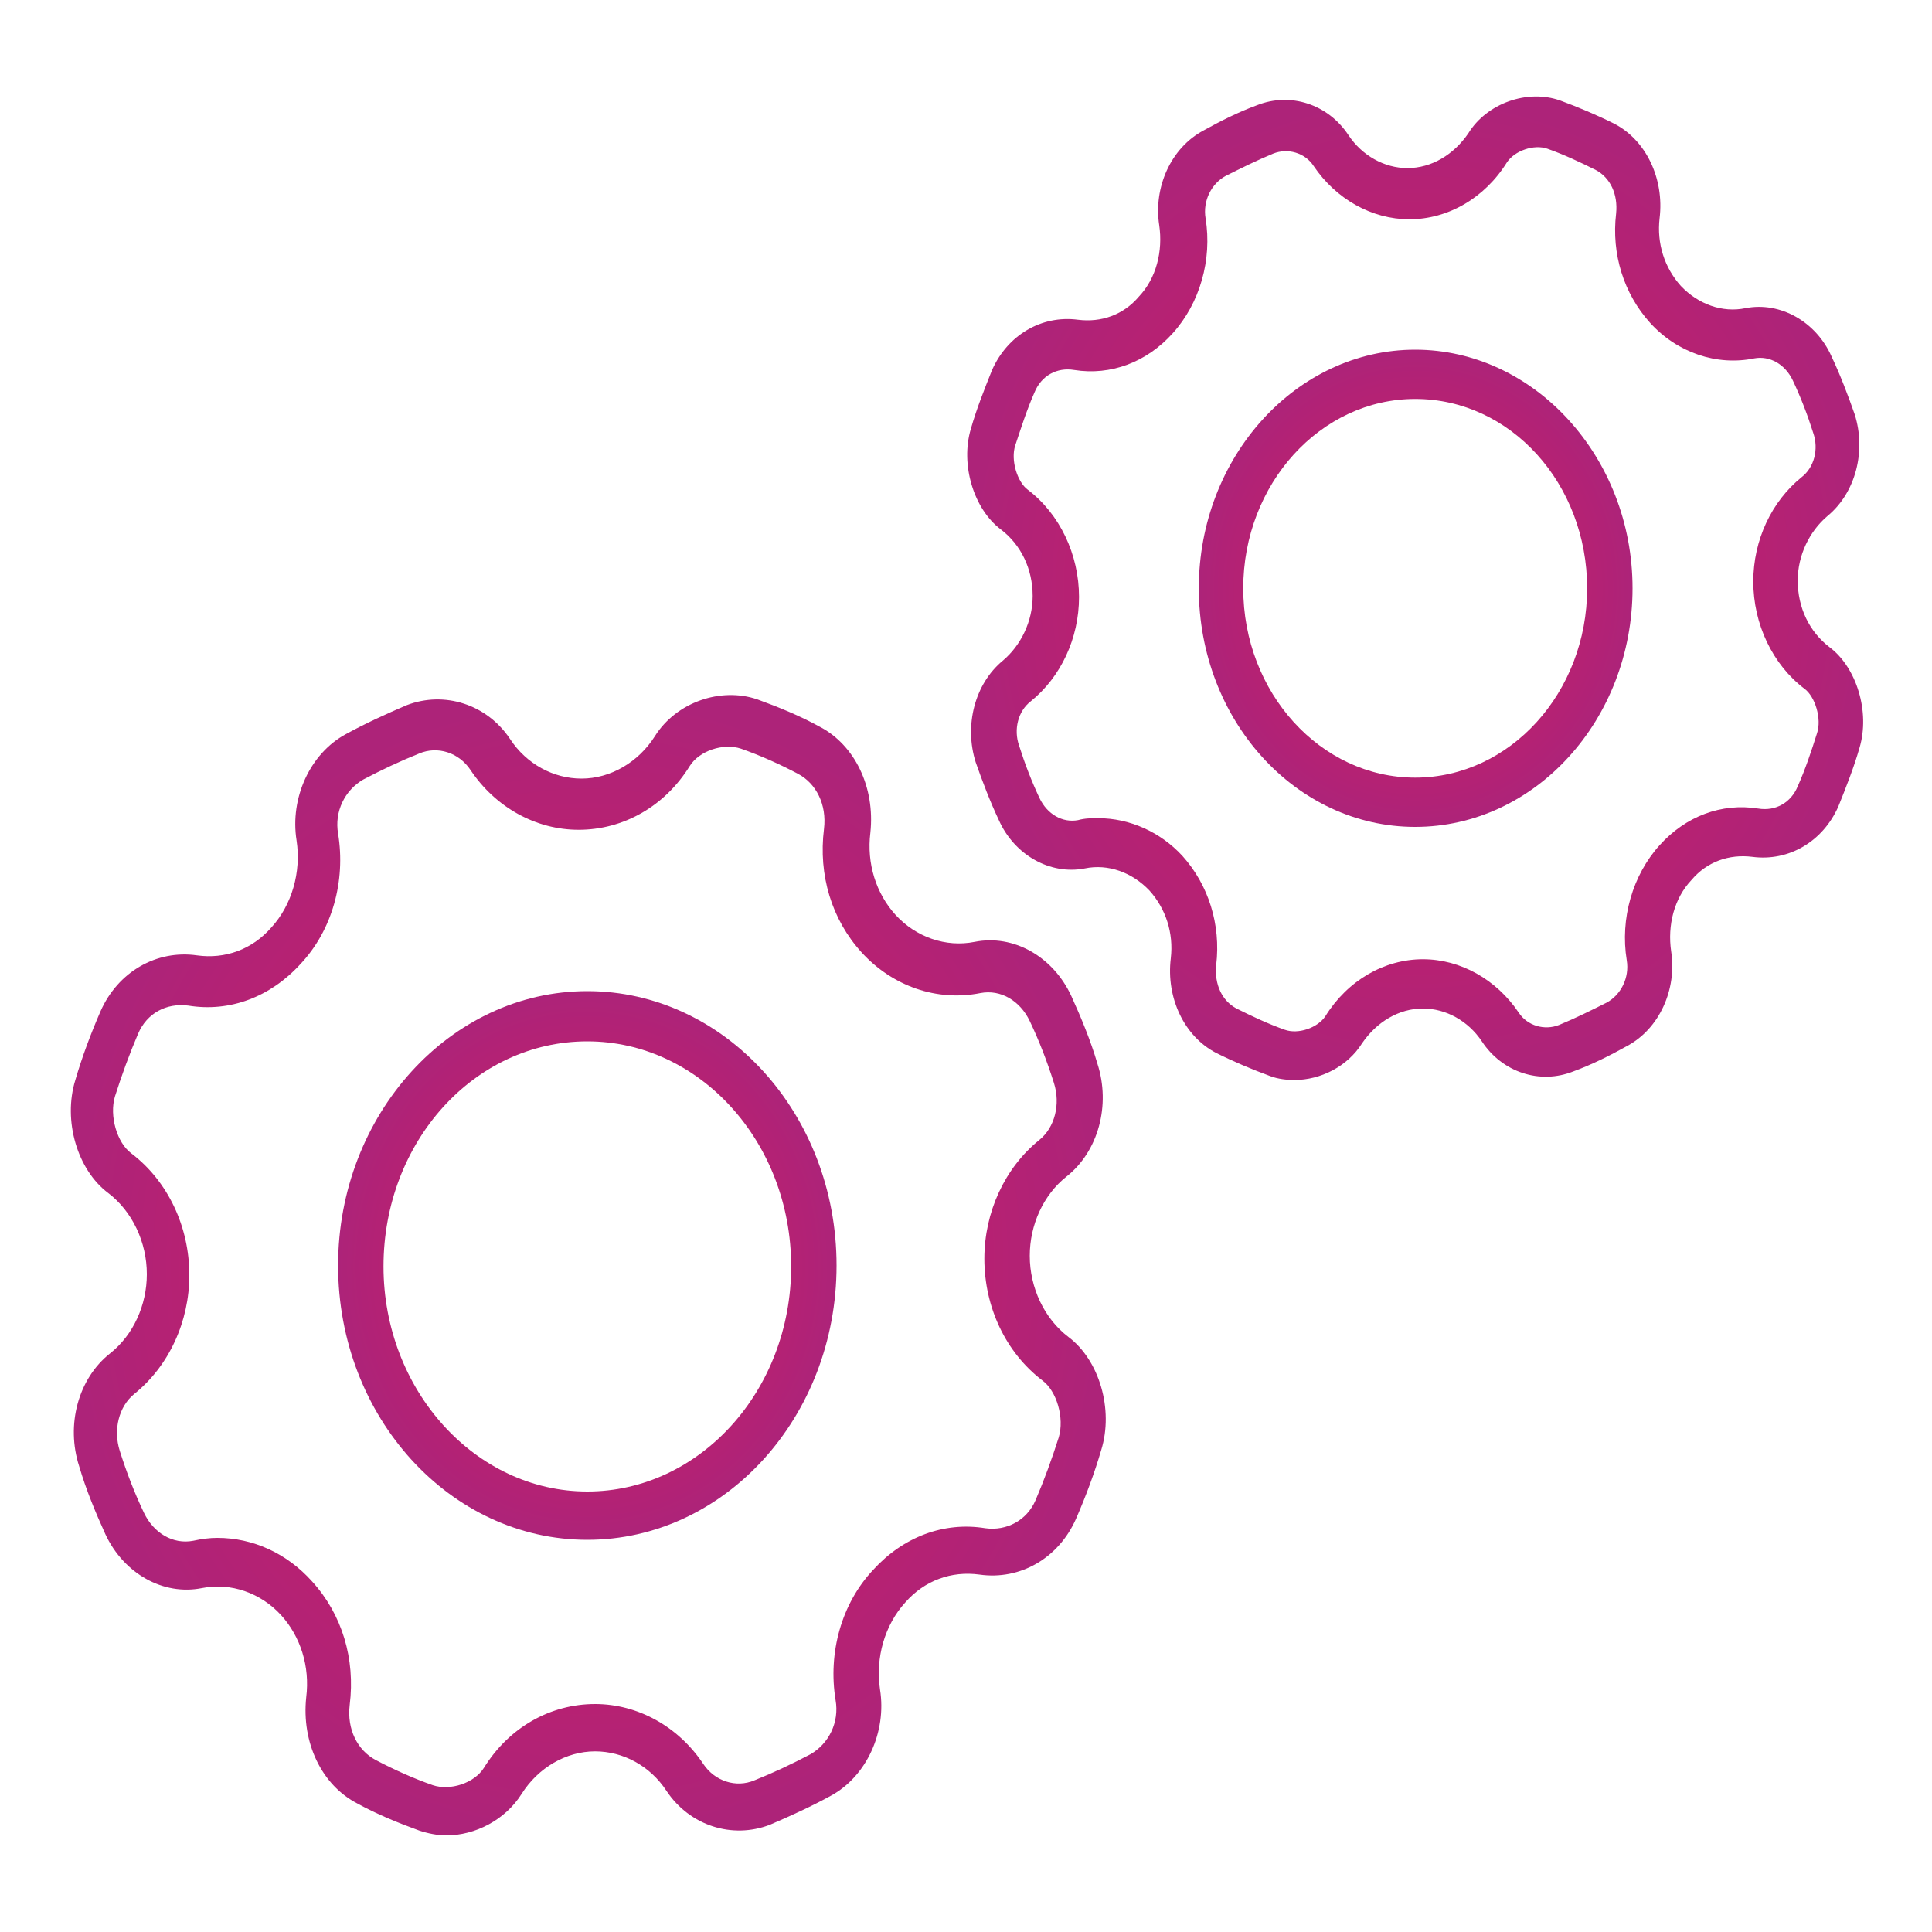 <?xml version="1.0" encoding="UTF-8"?>
<!-- Generator: Adobe Illustrator 27.2.0, SVG Export Plug-In . SVG Version: 6.00 Build 0)  -->
<svg xmlns="http://www.w3.org/2000/svg" xmlns:xlink="http://www.w3.org/1999/xlink" version="1.1" id="ò_x2021__xF8FF__x5F_1" x="0px" y="0px" viewBox="0 0 200 200" style="enable-background:new 0 0 200 200;" xml:space="preserve">
<style type="text/css">
	.st0{fill:none;stroke:#121212;stroke-width:4.753;stroke-miterlimit:10;}
	.st1{fill:#2D3659;}
	.st2{fill:#FFFFFF;}
	.st3{fill:url(#SVGID_1_);}
	.st4{fill:url(#SVGID_00000076572622660690736890000013007958963115842472_);}
	.st5{fill:url(#SVGID_00000017507237501915402550000015467352469059835323_);}
	.st6{fill:url(#SVGID_00000101795147044587639910000003266735443116079288_);}
	.st7{fill:url(#SVGID_00000115474304656051184960000016356278041429482166_);}
	.st8{fill:url(#SVGID_00000024683736515234092670000017499440805510562998_);}
	.st9{fill:url(#SVGID_00000170963366552540119690000008106144828357447570_);}
	.st10{fill:url(#SVGID_00000132768275178942481050000008008254606954637235_);}
</style>
<g>
	<g>
		<g>
			
				<radialGradient id="SVGID_1_" cx="76.475" cy="150.947" r="69.112" gradientTransform="matrix(0.776 0 0 0.854 1.428 2.197)" gradientUnits="userSpaceOnUse">
				<stop offset="0" style="stop-color:#D51C5D"></stop>
				<stop offset="1" style="stop-color:#AD2379"></stop>
			</radialGradient>
			<path class="st3" d="M46.2,190c-0.9,0-1.9-0.2-2.8-0.5c-2.2-0.8-4.4-1.7-6.4-2.8c-3.7-1.9-5.8-6.3-5.3-11     c0.4-3.2-0.6-6.3-2.6-8.5c-2.1-2.3-5.2-3.4-8.2-2.8c-4,0.8-8.1-1.5-10-5.6c-1-2.2-2-4.6-2.7-7c-1.4-4.3-0.1-9.1,3.2-11.7     c2.4-1.9,3.8-5,3.8-8.2c0-3.3-1.5-6.5-4-8.4c-3.2-2.4-4.7-7.5-3.4-11.7c0.7-2.4,1.6-4.8,2.6-7.1c1.8-4.1,5.8-6.4,10-5.8     c2.9,0.4,5.7-0.6,7.7-2.9c2.1-2.3,3.1-5.7,2.6-9c-0.7-4.4,1.4-9,5.1-11c2-1.1,4.2-2.1,6.3-3c3.9-1.5,8.3-0.1,10.7,3.5     c1.7,2.6,4.5,4.1,7.4,4.1c3,0,5.9-1.7,7.6-4.4c2.2-3.5,6.8-5.1,10.6-3.8c2.2,0.8,4.4,1.7,6.4,2.8c3.7,1.9,5.8,6.3,5.3,11     c-0.4,3.2,0.6,6.3,2.6,8.5c2.1,2.3,5.2,3.4,8.2,2.8c4-0.8,8.1,1.5,10,5.6c1,2.2,2,4.6,2.7,7c1.4,4.3,0.1,9.1-3.2,11.7     c-2.4,1.9-3.8,5-3.8,8.2c0,3.3,1.5,6.5,4,8.4c3.2,2.4,4.7,7.5,3.4,11.7c-0.7,2.4-1.6,4.8-2.6,7.1c-1.8,4.1-5.8,6.4-10,5.8     c-2.9-0.4-5.7,0.6-7.7,2.9c-2.1,2.3-3.1,5.7-2.6,9c0.7,4.4-1.4,9-5.1,11c-2,1.1-4.2,2.1-6.3,3c-3.9,1.5-8.3,0.1-10.7-3.5     c-1.7-2.6-4.5-4.1-7.4-4.1c-3,0-5.9,1.7-7.6,4.4C52.3,188.4,49.2,190,46.2,190z M22.5,159.2c3.7,0,7.2,1.6,9.8,4.5     c3.1,3.4,4.5,8,3.9,12.8c-0.3,2.5,0.8,4.7,2.7,5.7c1.9,1,3.9,1.9,5.9,2.6c1.8,0.6,4.3-0.2,5.3-1.8c2.6-4.2,6.9-6.6,11.5-6.6     c4.4,0,8.6,2.3,11.2,6.2c1.2,1.8,3.4,2.5,5.3,1.7c2-0.8,3.9-1.7,5.8-2.7c1.9-1.1,3-3.3,2.6-5.6c-0.8-4.9,0.6-10,3.9-13.5     c3.1-3.4,7.3-5,11.6-4.3c2.2,0.3,4.3-0.8,5.2-2.9c0.9-2.1,1.7-4.3,2.4-6.5c0.6-2-0.2-4.8-1.7-5.9c-3.8-2.9-6-7.6-6-12.6     c0-4.8,2.1-9.4,5.7-12.3c1.6-1.3,2.2-3.7,1.5-5.9c-0.7-2.2-1.5-4.3-2.5-6.4c-1-2.1-3-3.3-5.1-2.9c-4.5,0.9-9.1-0.7-12.3-4.2     c-3.1-3.4-4.5-8-3.9-12.8c0.3-2.5-0.8-4.7-2.7-5.7c-1.9-1-3.9-1.9-5.9-2.6c-1.8-0.6-4.3,0.2-5.3,1.8c-2.6,4.2-6.9,6.6-11.5,6.6     c-4.4,0-8.6-2.3-11.2-6.2c-1.2-1.8-3.4-2.5-5.3-1.7c-2,0.8-3.9,1.7-5.8,2.7c-1.9,1.1-3,3.3-2.6,5.6c0.8,4.9-0.6,10-3.9,13.5     c-3.1,3.4-7.3,5-11.6,4.3c-2.3-0.3-4.3,0.8-5.2,2.9c-0.9,2.1-1.7,4.3-2.4,6.5c-0.6,2,0.2,4.8,1.7,5.9c3.8,2.9,6,7.6,6,12.6     c0,4.8-2.1,9.4-5.7,12.3c-1.6,1.3-2.2,3.7-1.5,5.9c0.7,2.2,1.5,4.3,2.5,6.4c1,2.1,3,3.3,5.1,2.9     C20.9,159.3,21.7,159.2,22.5,159.2z"></path>
		</g>
		
			<radialGradient id="SVGID_00000124125834876714675310000004875074364885556372_" cx="76.475" cy="150.947" r="33.241" gradientTransform="matrix(0.776 0 0 0.854 1.428 2.197)" gradientUnits="userSpaceOnUse">
			<stop offset="0" style="stop-color:#D51C5D"></stop>
			<stop offset="1" style="stop-color:#AD2379"></stop>
		</radialGradient>
		<path style="fill:url(#SVGID_00000124125834876714675310000004875074364885556372_);" d="M60.8,159.4C46.6,159.4,35,146.7,35,131    c0-15.6,11.6-28.4,25.8-28.4s25.8,12.7,25.8,28.4C86.6,146.7,75,159.4,60.8,159.4z M60.8,107.8c-11.7,0-21.1,10.4-21.1,23.3    c0,12.8,9.5,23.3,21.1,23.3s21.1-10.4,21.1-23.3C81.9,118.2,72.4,107.8,60.8,107.8z"></path>
	</g>
	<g>
		<g>
			
				<radialGradient id="SVGID_00000080175875157456751950000013862293723213996416_" cx="186.989" cy="68.77" r="59.678" gradientTransform="matrix(0.776 0 0 0.854 1.428 2.197)" gradientUnits="userSpaceOnUse">
				<stop offset="0" style="stop-color:#D51C5D"></stop>
				<stop offset="1" style="stop-color:#AD2379"></stop>
			</radialGradient>
			<path style="fill:url(#SVGID_00000080175875157456751950000013862293723213996416_);" d="M134,111.8c-0.8,0-1.7-0.1-2.5-0.4     c-1.9-0.7-3.8-1.5-5.6-2.4c-3.3-1.7-5.2-5.7-4.7-9.8c0.3-2.6-0.5-5.1-2.2-7c-1.8-1.9-4.3-2.8-6.7-2.3c-3.6,0.7-7.3-1.4-8.9-5     c-0.9-1.9-1.7-4-2.4-6c-1.2-3.8-0.1-8.1,2.8-10.5c1.9-1.6,3.1-4.1,3.1-6.7c0-2.8-1.2-5.3-3.3-6.9c-2.8-2.1-4.2-6.7-3.1-10.4     c0.6-2.1,1.4-4.1,2.2-6.1c1.6-3.6,5.1-5.7,8.9-5.2c2.4,0.3,4.7-0.5,6.3-2.4c1.8-1.9,2.5-4.7,2.1-7.4c-0.6-3.9,1.2-8,4.6-9.8     c1.8-1,3.6-1.9,5.5-2.6c3.5-1.4,7.4-0.1,9.5,3.1c1.4,2.1,3.7,3.4,6.1,3.4c2.5,0,4.8-1.4,6.3-3.6c1.9-3.1,6.1-4.6,9.5-3.4     c1.9,0.7,3.8,1.5,5.6,2.4c3.3,1.7,5.2,5.7,4.7,9.8c-0.3,2.6,0.5,5.1,2.2,7c1.8,1.9,4.3,2.8,6.7,2.3c3.6-0.7,7.3,1.4,8.9,5     c0.9,1.9,1.7,4,2.4,6c1.2,3.8,0.1,8.1-2.8,10.5c-1.9,1.6-3.1,4.1-3.1,6.7c0,2.8,1.2,5.3,3.3,6.9c2.8,2.1,4.2,6.7,3.1,10.4     c-0.6,2.1-1.4,4.1-2.2,6.1c-1.6,3.6-5.1,5.7-8.9,5.2c-2.4-0.3-4.7,0.5-6.3,2.4c-1.8,1.9-2.5,4.7-2.1,7.4c0.6,3.9-1.2,8-4.6,9.8     c-1.8,1-3.6,1.9-5.5,2.6c-3.5,1.4-7.4,0.1-9.5-3.1c-1.4-2.1-3.7-3.4-6.1-3.4c-2.5,0-4.8,1.4-6.3,3.6     C139.5,110.4,136.7,111.8,134,111.8z M113.7,84.7c3.2,0,6.4,1.4,8.7,3.9c2.7,3,4,7.1,3.5,11.3c-0.2,2,0.6,3.7,2.1,4.5     c1.6,0.8,3.3,1.6,5,2.2c1.4,0.5,3.4-0.2,4.2-1.4c2.3-3.7,6.1-5.9,10.1-5.9c3.9,0,7.6,2.1,9.9,5.5c0.9,1.4,2.7,1.9,4.2,1.3     c1.7-0.7,3.3-1.5,4.9-2.3c1.5-0.8,2.4-2.6,2.1-4.4c-0.7-4.3,0.6-8.8,3.4-11.9c2.7-3,6.4-4.4,10.2-3.8c1.8,0.3,3.4-0.6,4.1-2.3     c0.8-1.8,1.4-3.6,2-5.5c0.5-1.5-0.2-3.8-1.3-4.6c-3.3-2.5-5.3-6.7-5.3-11.1c0-4.3,1.9-8.3,5-10.8c1.3-1,1.8-2.9,1.2-4.6     c-0.6-1.9-1.3-3.7-2.1-5.4c-0.8-1.7-2.4-2.6-4-2.3c-3.9,0.8-8-0.6-10.8-3.7c-2.7-3-4-7.1-3.5-11.3c0.2-2-0.6-3.7-2.1-4.5     c-1.6-0.8-3.3-1.6-5-2.2c-1.4-0.5-3.4,0.2-4.2,1.4c-2.3,3.7-6.1,5.9-10.1,5.9c-3.9,0-7.6-2.1-9.9-5.5c-0.9-1.4-2.7-1.9-4.2-1.3     c-1.7,0.7-3.3,1.5-4.9,2.3c-1.5,0.8-2.4,2.6-2.1,4.4c0.7,4.3-0.6,8.8-3.4,11.9c-2.7,3-6.4,4.4-10.2,3.8c-1.8-0.3-3.4,0.6-4.1,2.3     c-0.8,1.8-1.4,3.7-2,5.5c-0.5,1.5,0.2,3.8,1.3,4.6c3.3,2.5,5.3,6.7,5.3,11.1c0,4.3-1.9,8.3-5,10.8c-1.3,1-1.8,2.9-1.2,4.6     c0.6,1.9,1.3,3.7,2.1,5.4c0.8,1.7,2.4,2.6,4,2.3C112.3,84.7,113,84.7,113.7,84.7z"></path>
		</g>
		
			<radialGradient id="SVGID_00000061436588472825659510000013078971796969867669_" cx="186.989" cy="68.77" r="28.927" gradientTransform="matrix(0.776 0 0 0.854 1.428 2.197)" gradientUnits="userSpaceOnUse">
			<stop offset="0" style="stop-color:#D51C5D"></stop>
			<stop offset="1" style="stop-color:#AD2379"></stop>
		</radialGradient>
		<path style="fill:url(#SVGID_00000061436588472825659510000013078971796969867669_);" d="M146.5,85.6c-12.4,0-22.4-11.1-22.4-24.7    s10.1-24.7,22.4-24.7S169,47.3,169,60.9S158.9,85.6,146.5,85.6z M146.5,41.3c-9.8,0-17.8,8.8-17.8,19.6c0,10.8,8,19.6,17.8,19.6    s17.8-8.8,17.8-19.6C164.3,50.1,156.4,41.3,146.5,41.3z"></path>
	</g>
</g>
</svg>
